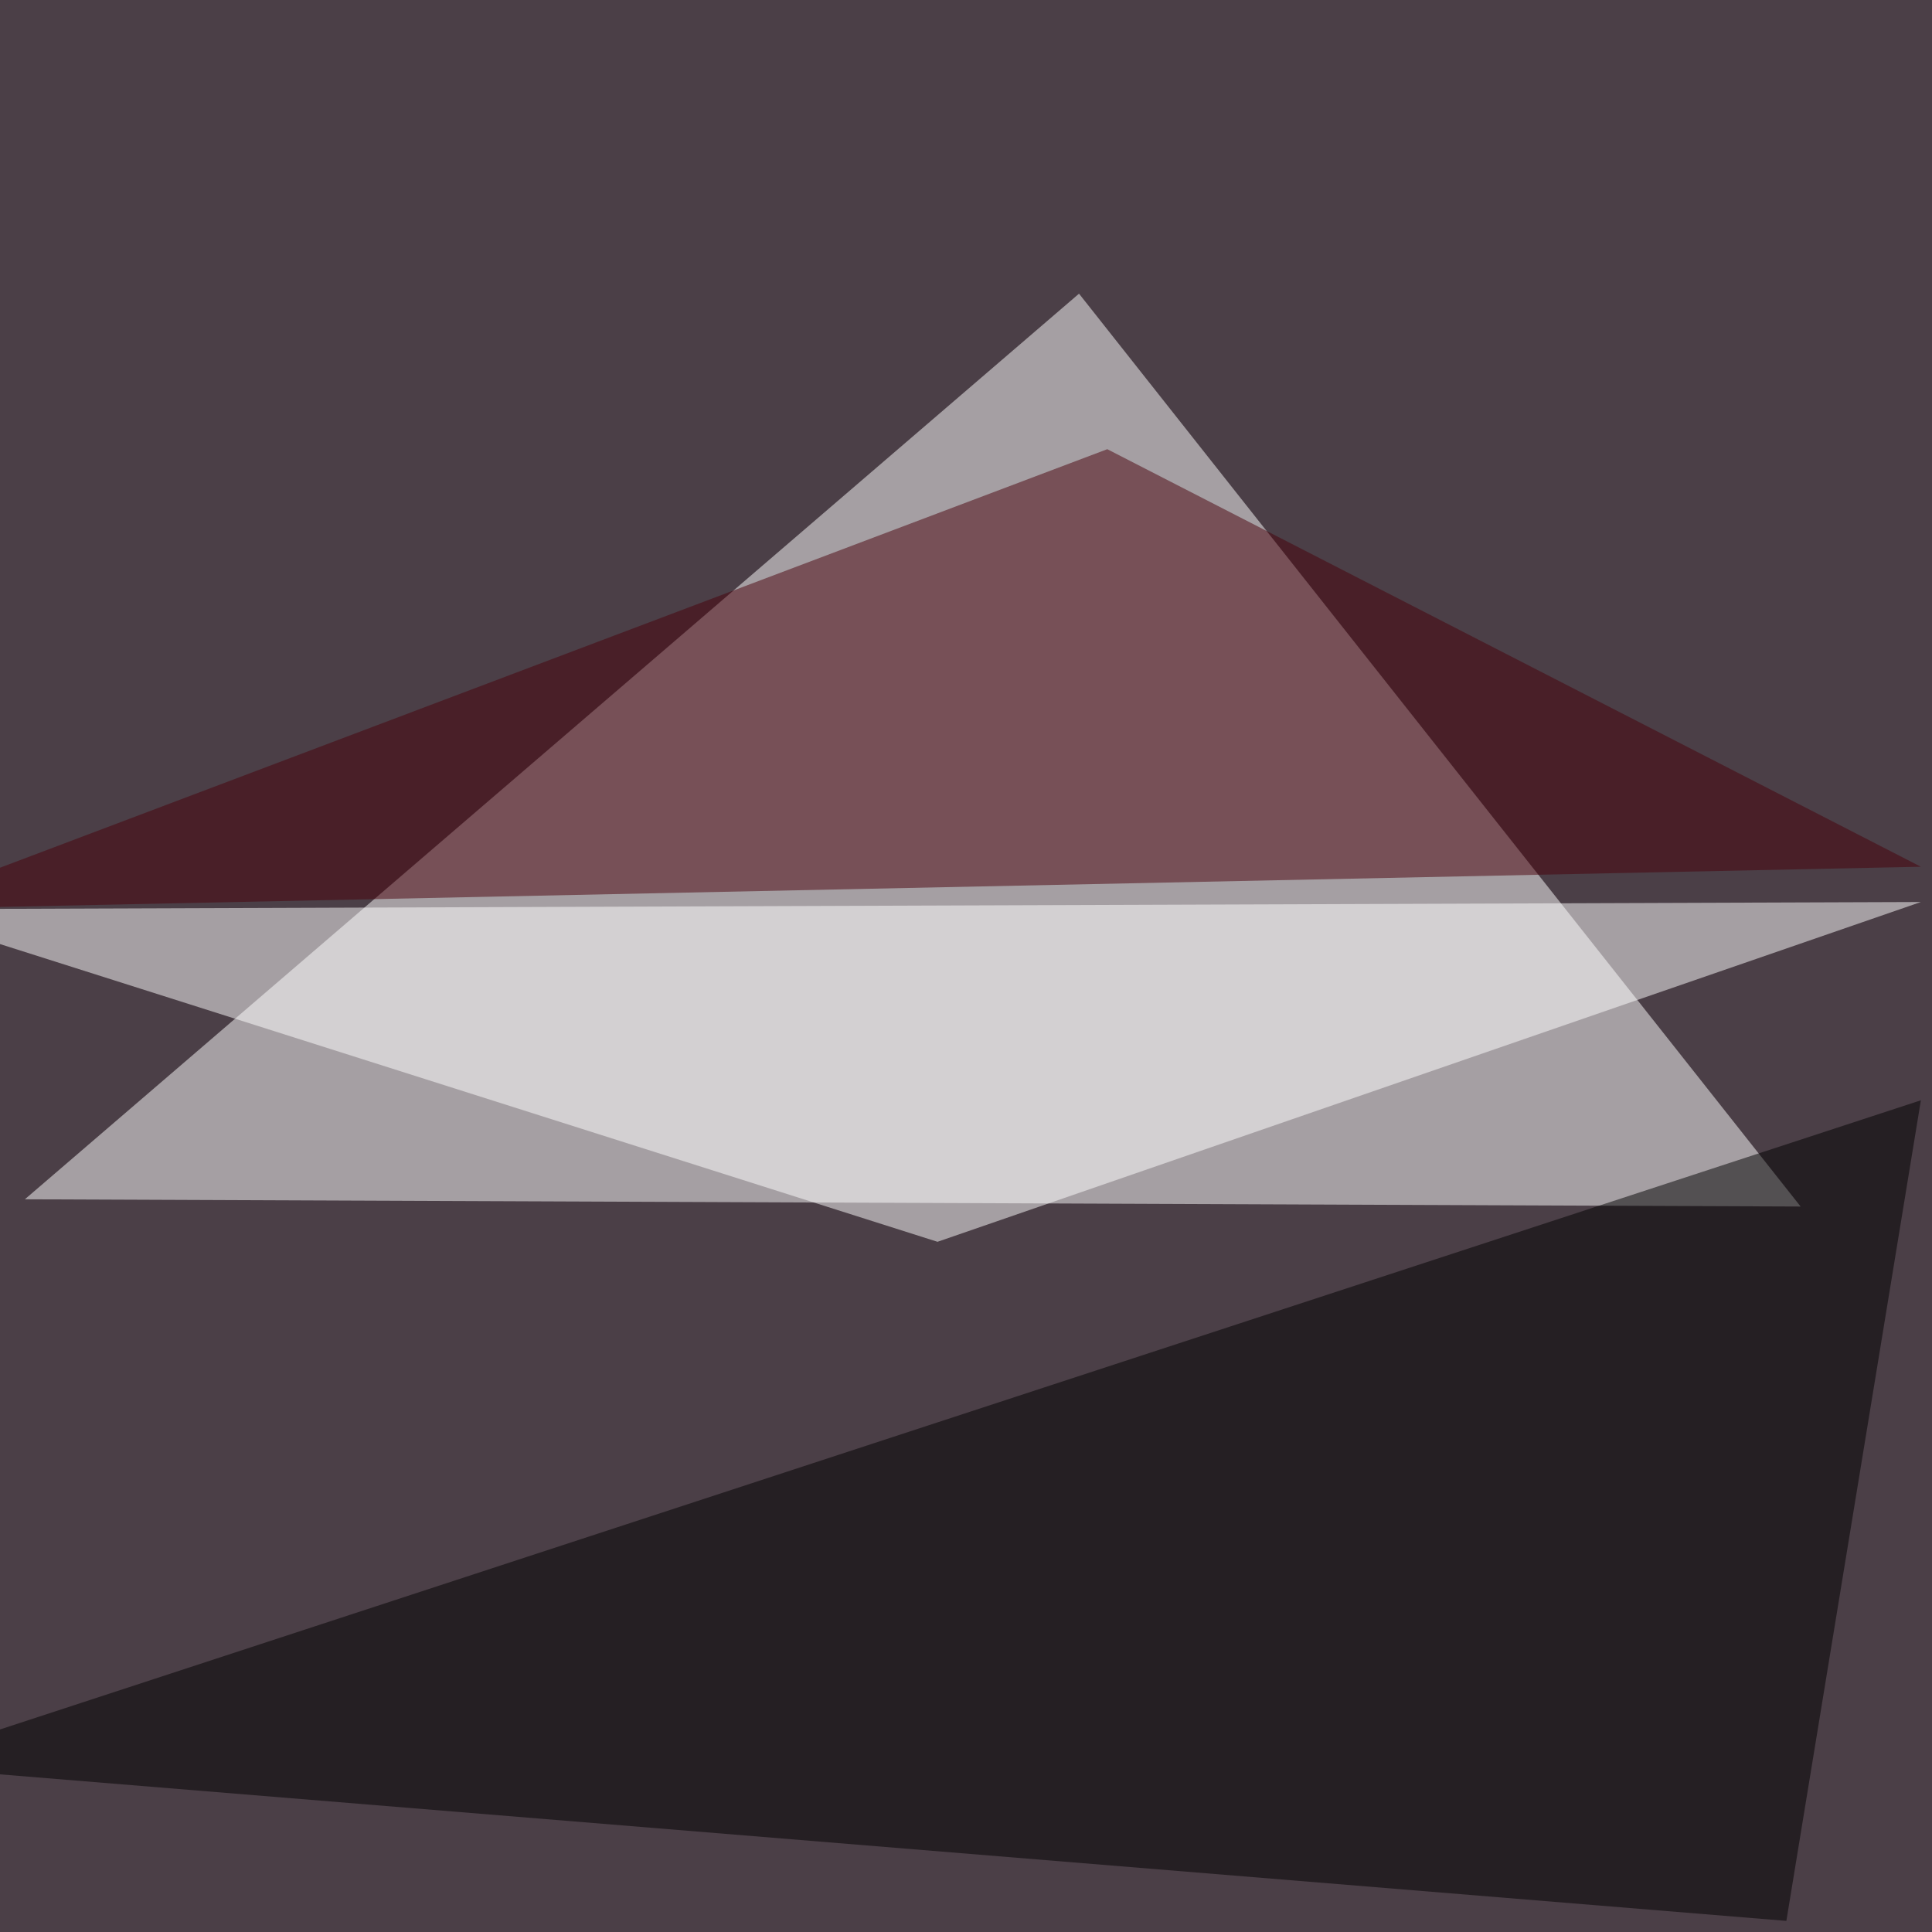 <svg xmlns="http://www.w3.org/2000/svg" width="800" height="800"><filter id="a"><feGaussianBlur stdDeviation="55"/></filter><rect width="100%" height="100%" fill="#4b3f47"/><g filter="url(#a)"><g fill-opacity=".5"><path fill="#fff" d="M10.3 496.6l735.3 3-298.8-378z"/><path fill="#fff" d="M795.4 373.5L388.2 514.2-45.4 376.5z"/><path d="M-45.4 731l840.8-275.4-55.7 339.8z"/><path fill="#48000a" d="M795.4 358.9L458.5 186l-504 190.5z"/></g></g></svg>